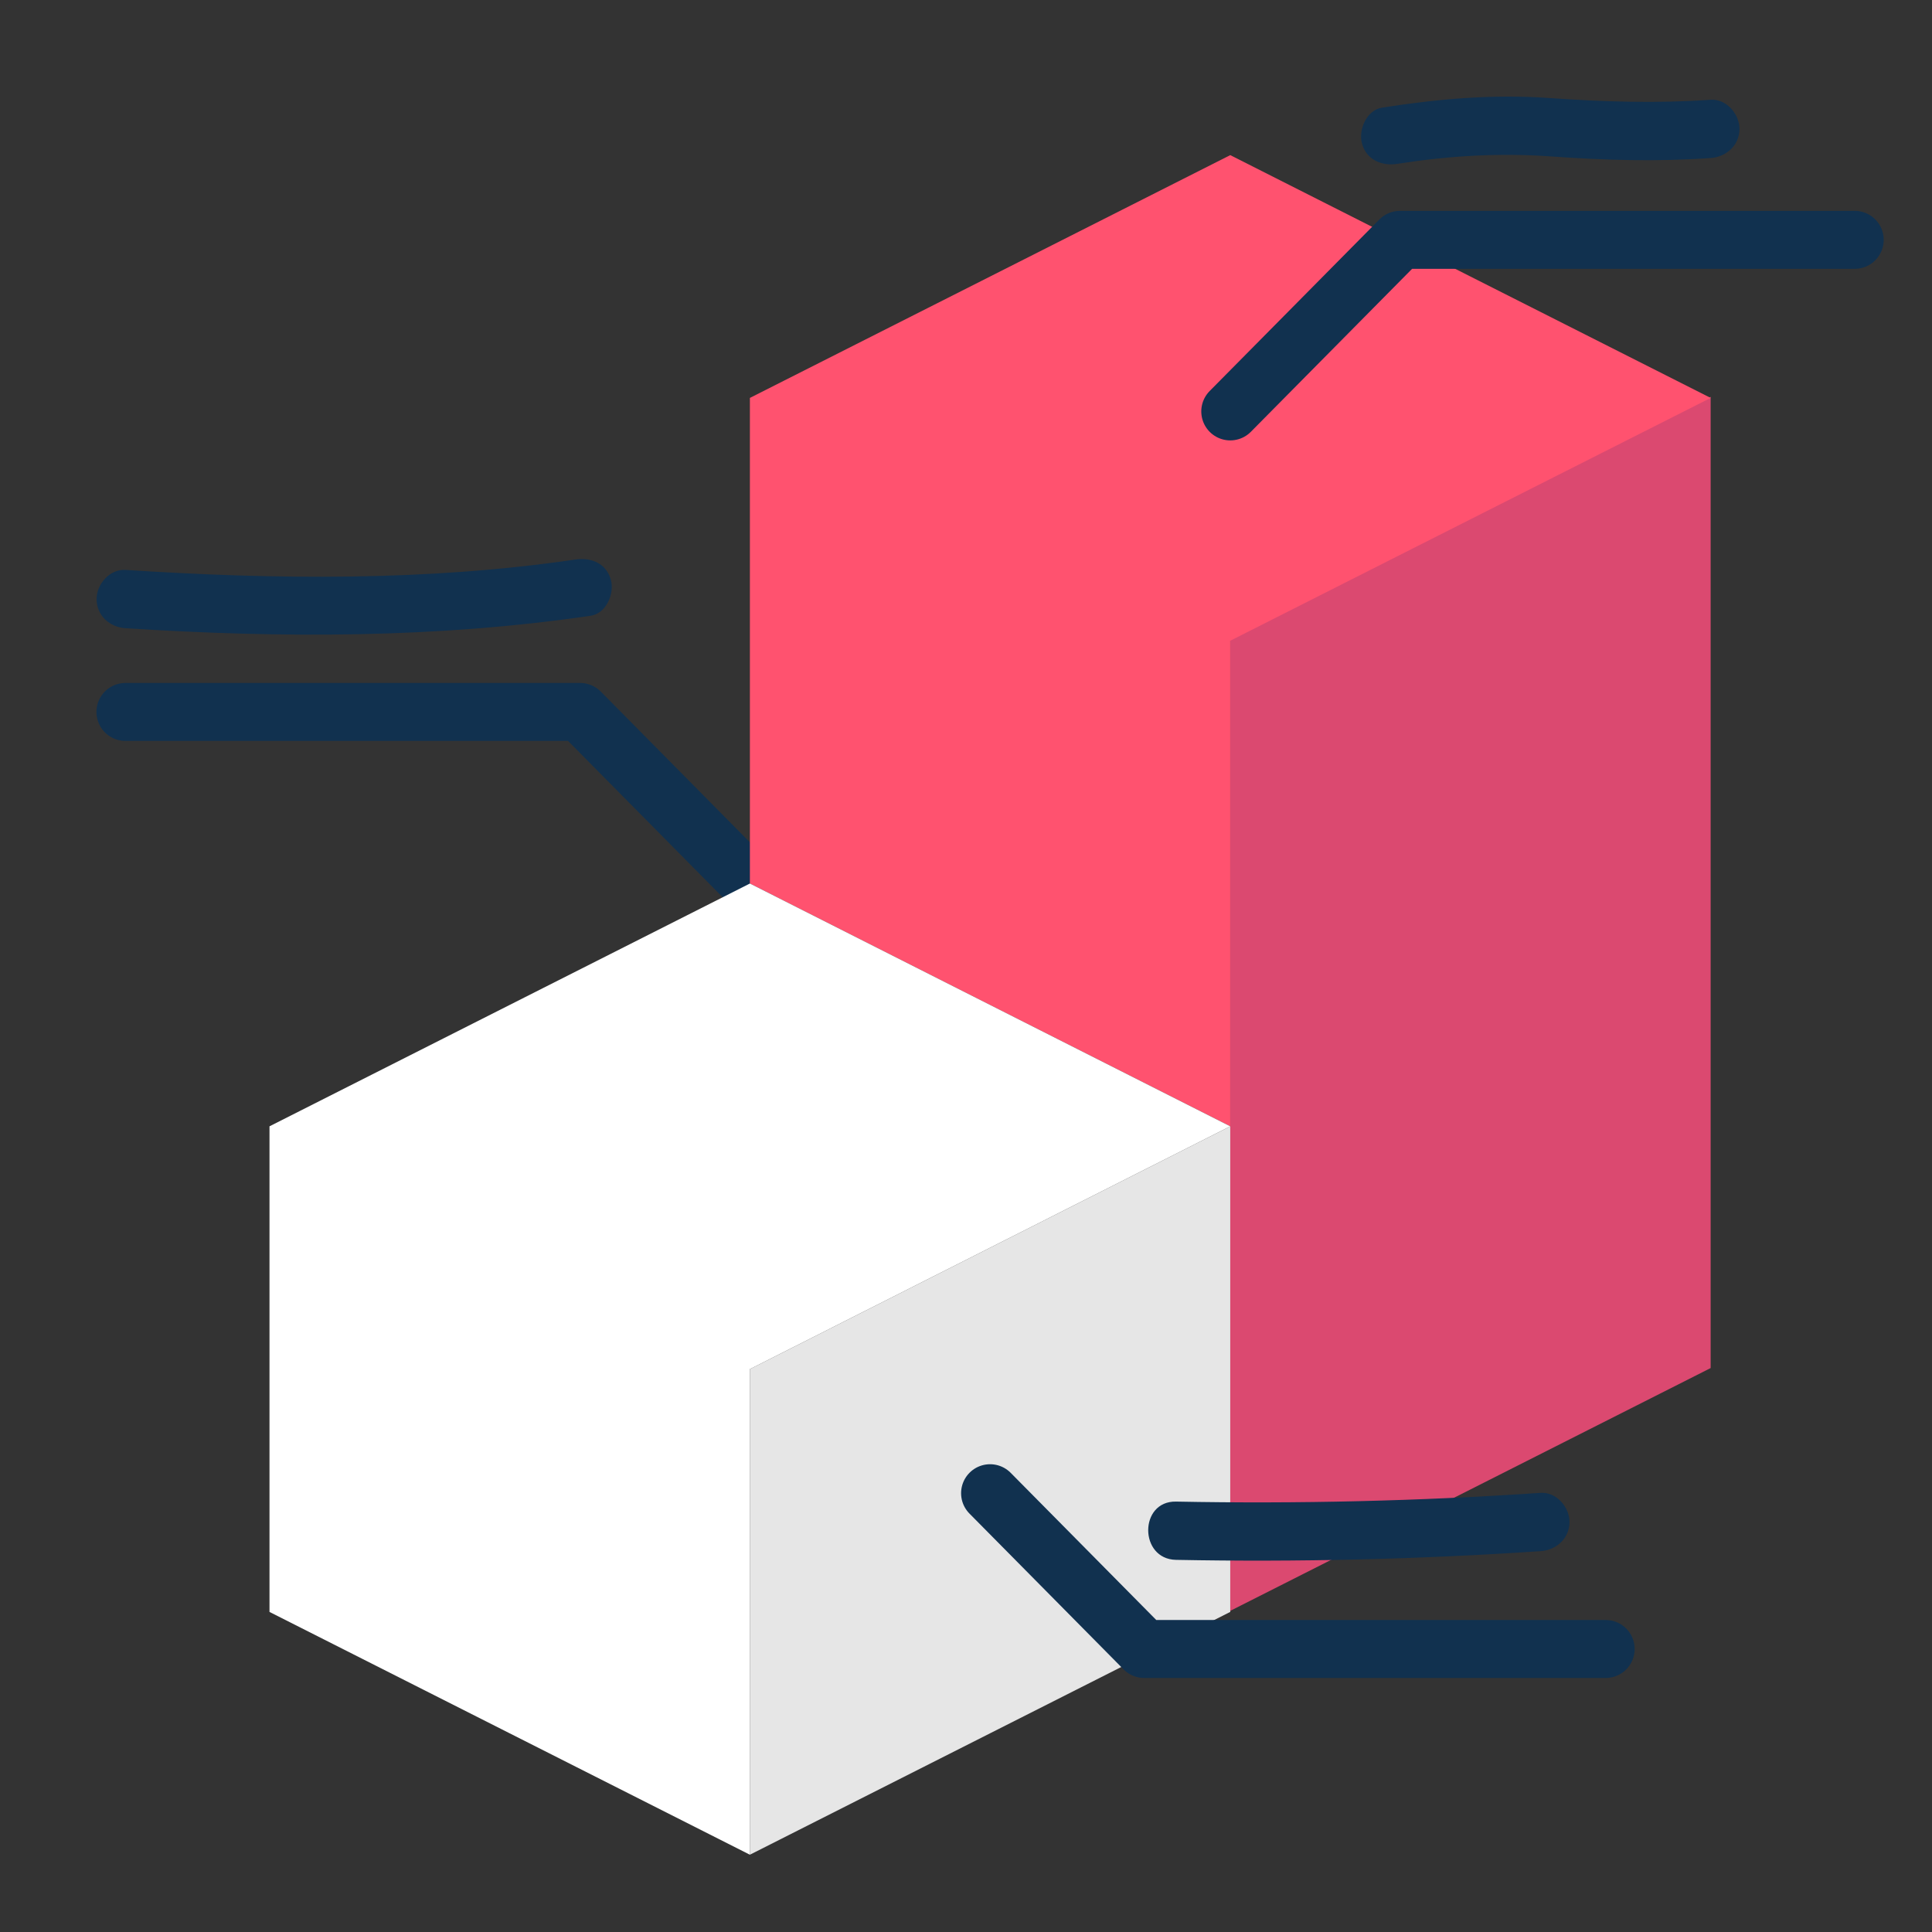 <?xml version="1.0" encoding="UTF-8"?>
<svg width="100px" height="100px" viewBox="0 0 100 100" version="1.1" xmlns="http://www.w3.org/2000/svg" xmlns:xlink="http://www.w3.org/1999/xlink">
    <rect x="0" y="0" width="100" height="100" fill="#333333" stroke="none"/>
    <title>Icon Key Insights</title>
    <g id="Icon-Key-Insights" stroke="none" stroke-width="1" fill="none" fill-rule="evenodd">
        <g id="Group-21" transform="translate(5, 5)">
            <polyline id="Stroke-1" stroke="#11314F" stroke-width="3" stroke-linecap="round" stroke-linejoin="round" points="33.814 40.731 25.028 31.85 1.492 31.85"></polyline>
            <path d="M24.784,23.961 C17.083,25.092 9.24,24.998 1.492,24.499 C0.687,24.448 0,25.23 0,26.007 C0,26.867 0.685,27.464 1.492,27.516 C9.528,28.032 17.595,28.042 25.578,26.87 C26.376,26.752 26.814,25.729 26.619,25.014 C26.384,24.149 25.585,23.843 24.784,23.961" id="Fill-3" fill="#11314F"></path>
            <polygon id="Fill-5" fill="#DB4970" points="71.11 21.825 71.11 21.825 58.678 28.108 58.678 40.676 58.678 53.243 58.678 64.082 58.678 65.81 58.678 78.377 71.11 72.094 83.543 65.81 83.543 53.243 83.543 42.468 83.543 40.676 83.543 29.212 83.543 28.108 83.543 15.541"></polygon>
            <polygon id="Fill-7" fill="#FF526F" points="33.814 15.596 46.246 9.313 58.678 3.029 71.11 9.313 83.543 15.596 71.11 21.88 58.678 28.164 58.678 39.95 58.678 40.731 58.678 53.298 46.246 47.015 33.814 40.731 33.814 28.164 33.814 15.623"></polygon>
            <polygon id="Fill-9" fill="#E6E6E6" points="46.246 59.582 33.814 65.865 33.814 78.432 33.814 91 46.246 84.716 58.678 78.432 58.678 65.865 58.678 53.298"></polygon>
            <polygon id="Fill-11" fill="#FFFFFF" points="46.246 47.015 33.814 40.731 21.381 47.015 8.949 53.298 8.949 65.49 8.949 65.865 8.949 78.433 21.381 84.716 21.381 84.716 33.814 91 33.814 78.433 33.814 65.865 46.246 59.582 58.678 53.298"></polygon>
            <polyline id="Stroke-13" stroke="#11314F" stroke-width="3" stroke-linecap="round" stroke-linejoin="round" points="58.678 16.295 67.464 7.414 91 7.414"></polyline>
            <polyline id="Stroke-15" stroke="#11314F" stroke-width="3" stroke-linecap="round" stroke-linejoin="round" points="46.246 72.288 54.222 80.351 78.109 80.351"></polyline>
            <path d="M67.331,3.48 C69.974,3.065 72.599,2.904 75.267,3.096 C78.038,3.296 80.767,3.375 83.543,3.18 C84.346,3.124 85.035,2.527 85.035,1.672 C85.035,0.899 84.351,0.108 83.543,0.164 C80.724,0.361 77.957,0.269 75.145,0.071 C72.246,-0.133 69.405,0.122 66.538,0.571 C65.741,0.696 65.3,1.706 65.496,2.426 C65.729,3.286 66.532,3.605 67.331,3.48" id="Fill-17" fill="#11314F"></path>
            <path d="M55.871,75.738 C62.179,75.86 68.451,75.71 74.745,75.287 C75.549,75.232 76.237,74.632 76.237,73.778 C76.237,73.004 75.553,72.216 74.745,72.27 C68.451,72.694 62.179,72.844 55.871,72.722 C53.951,72.685 53.951,75.701 55.871,75.738" id="Fill-19" fill="#11314F"></path>
        </g>
    </g>
</svg>